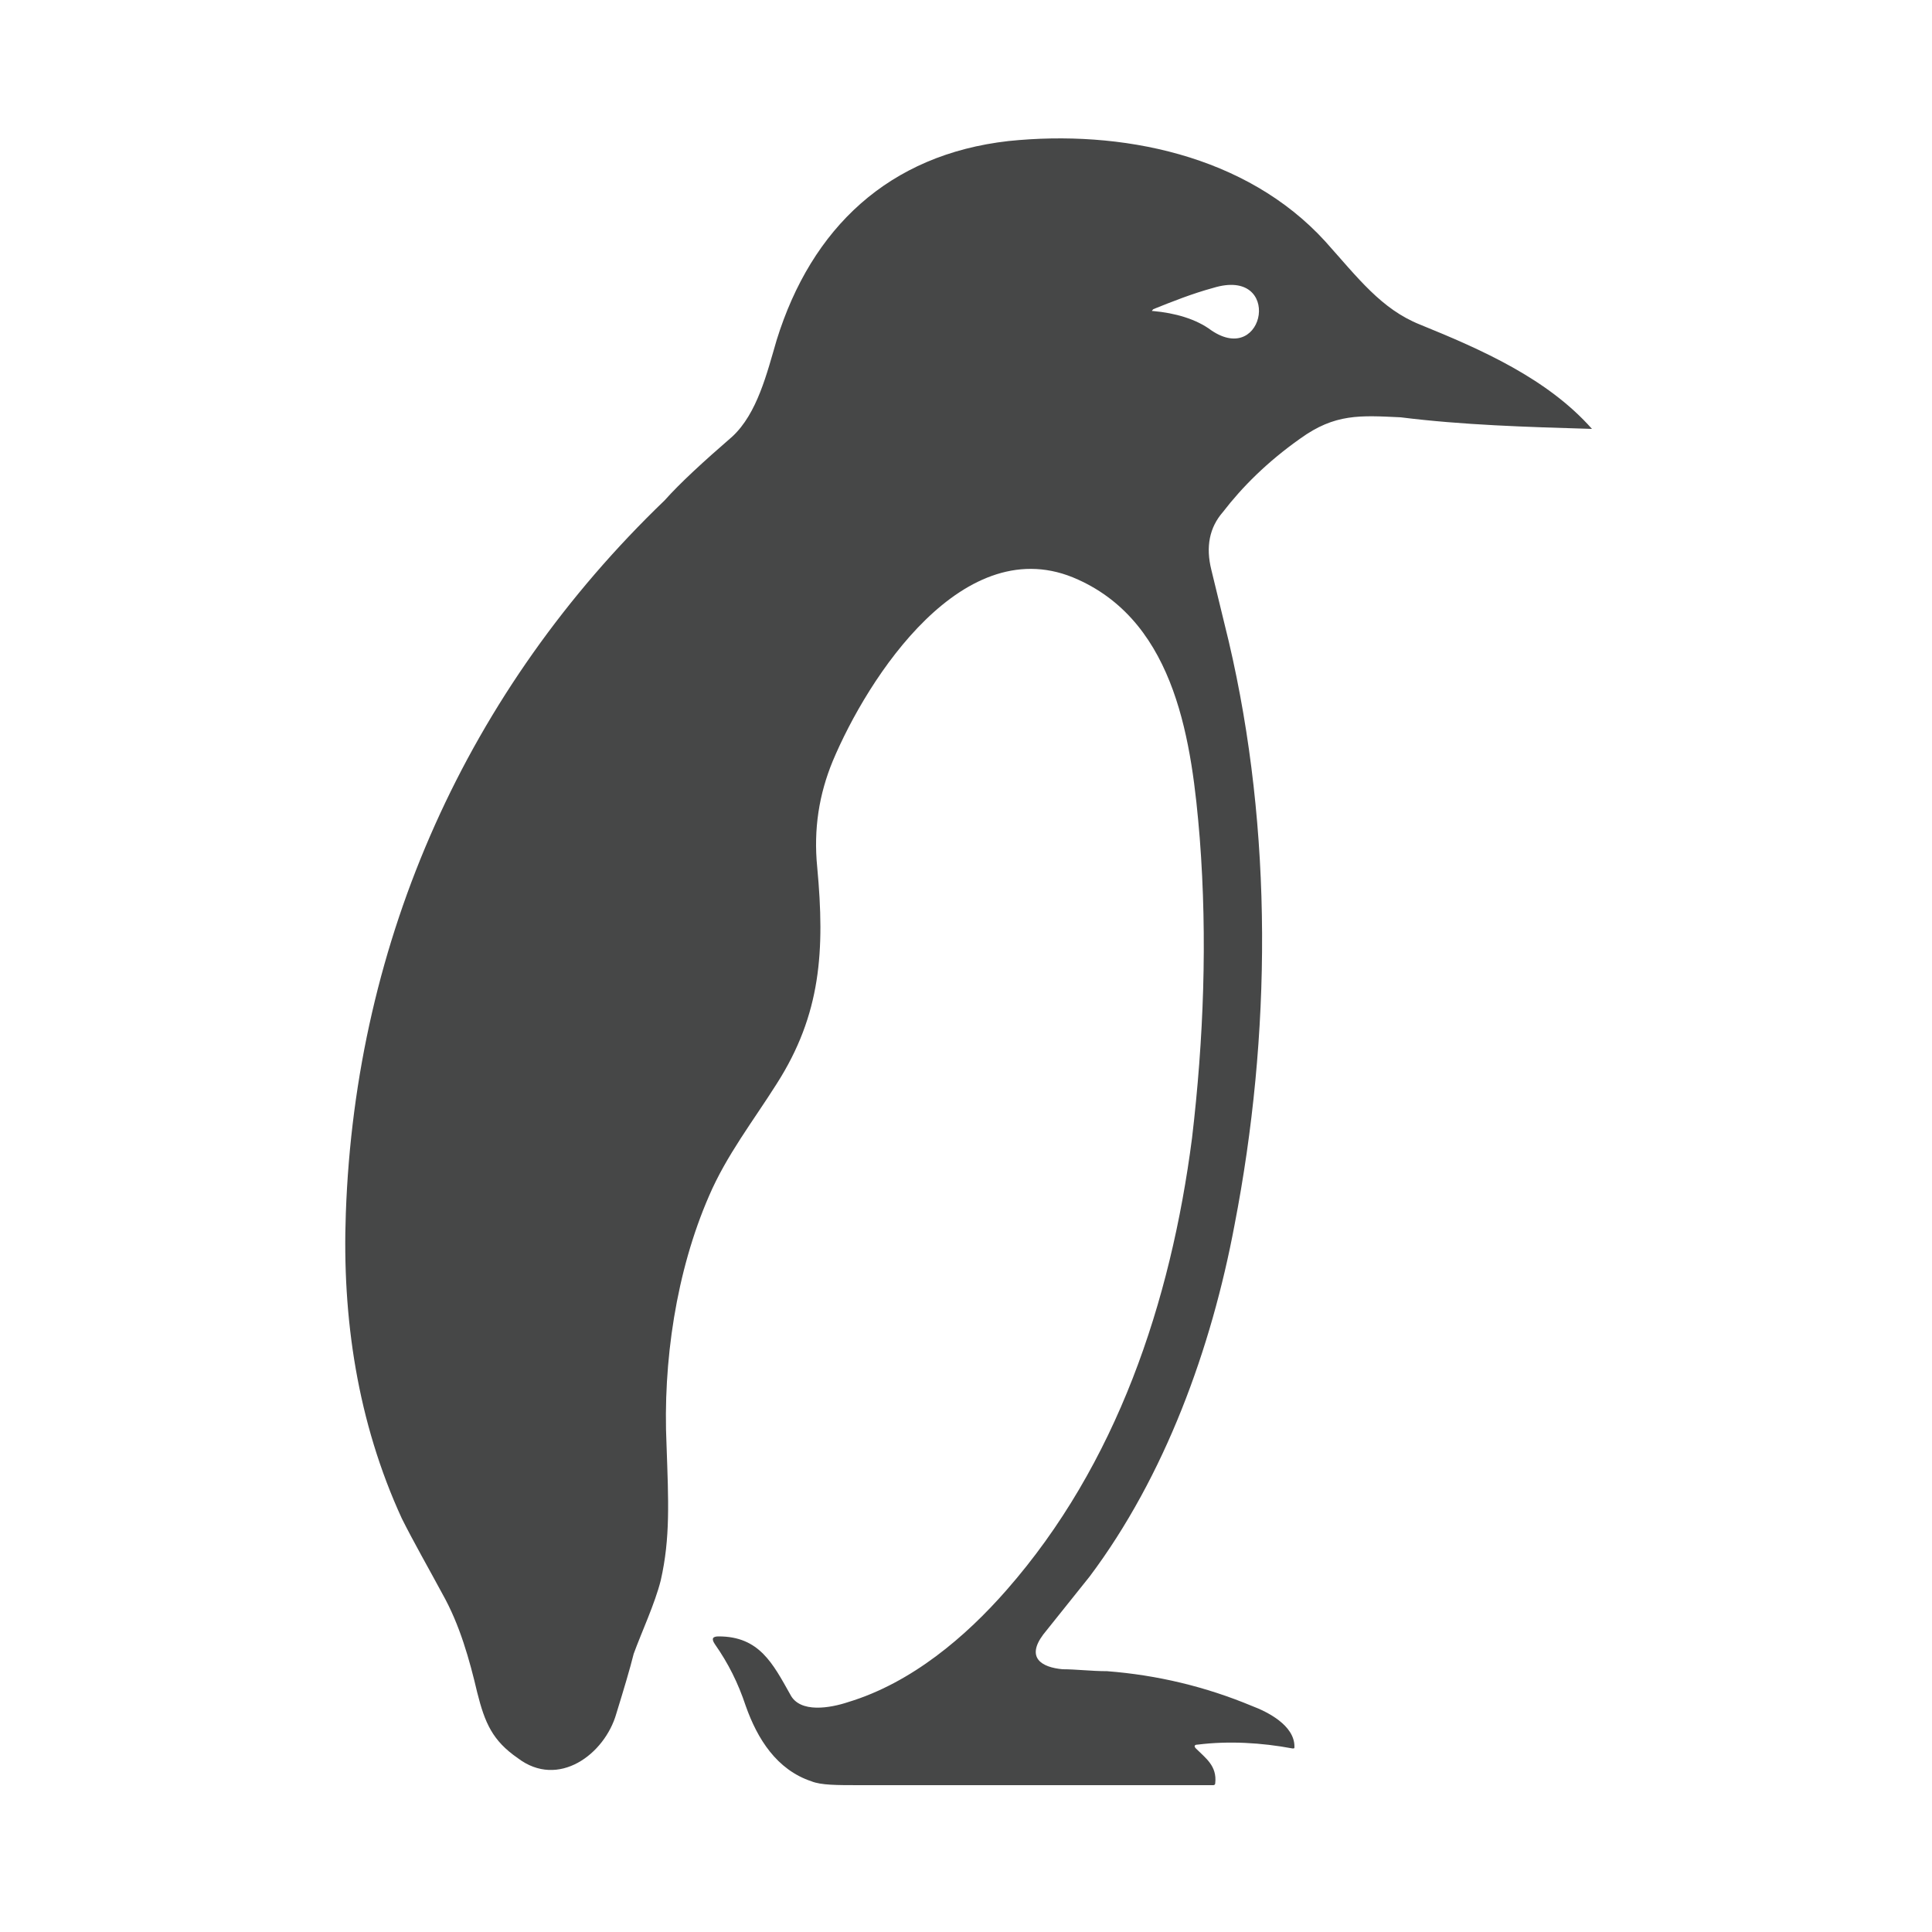 <svg version="1.1" id="レイヤー_1" xmlns="http://www.w3.org/2000/svg" x="0" y="0" viewBox="0 0 100 100" xml:space="preserve"><style type="text/css"/><path d="M82.4 22.2c-2.3-2.6-5.7-4.1-8.9-5.4-2-.8-3.2-2.4-4.9-4.3C64.5 8 58 6.7 52.2 7.3 46 8 42 11.8 40.2 17.6c-.5 1.7-1 3.8-2.3 5-1.5 1.3-2.7 2.4-3.5 3.3-10.2 9.8-16 22.7-16.5 36.9-.2 5.4.6 10.8 2.9 15.8.6 1.2 1.4 2.6 2.1 3.9.9 1.6 1.4 3.4 1.8 5.1.4 1.6.8 2.5 2.1 3.4 2.1 1.6 4.5-.2 5.1-2.3.4-1.3.7-2.3.9-3.1.4-1.1 1.1-2.6 1.4-3.8.5-2.2.4-4.1.3-7-.2-4.3.5-9 2.2-12.9.9-2.1 2.3-3.9 3.5-5.8 2.3-3.6 2.5-6.9 2.1-11.2-.2-2 .1-3.8.8-5.5 1.8-4.3 6.8-12.1 12.7-9.4 5.1 2.3 5.9 8.5 6.3 13.4.4 5.2.2 10.4-.4 15.5-1.1 8.5-3.9 16.9-9.6 23.4-2.1 2.4-4.9 4.8-8.2 5.8-.9.3-2.5.6-3-.4-.9-1.6-1.6-3-3.7-3-.3 0-.4.1-.2.4.7 1 1.2 2 1.6 3.2.6 1.7 1.6 3.3 3.4 3.9.5.2 1.3.2 2.5.2h18.3s.1 0 .1-.1c.1-.9-.5-1.3-1-1.8-.1-.1-.1-.2.1-.2 1.6-.2 3.3-.1 4.9.2.1 0 .1 0 .1-.1 0-1.1-1.4-1.8-2.2-2.1-2.4-1-4.9-1.6-7.5-1.8-.8 0-1.6-.1-2.3-.1-1.1-.1-1.9-.6-1-1.8l2.4-3c3.9-5.2 6.3-11.8 7.5-18.2 1.9-9.8 2-20.4-.3-30.2-.3-1.2-.6-2.5-.9-3.7-.3-1.2-.1-2.2.6-3 1-1.3 2.3-2.6 4-3.8 1.8-1.3 3.1-1.2 5.2-1.1 3.2.4 6.5.5 9.9.6zm-19.7-5.1c-.8-.6-1.9-.9-3-1-.1 0-.1 0 0-.1 1-.4 2-.8 3.1-1.1 3.6-1.1 2.7 4.1-.1 2.2z" fill="#464747"/></svg>